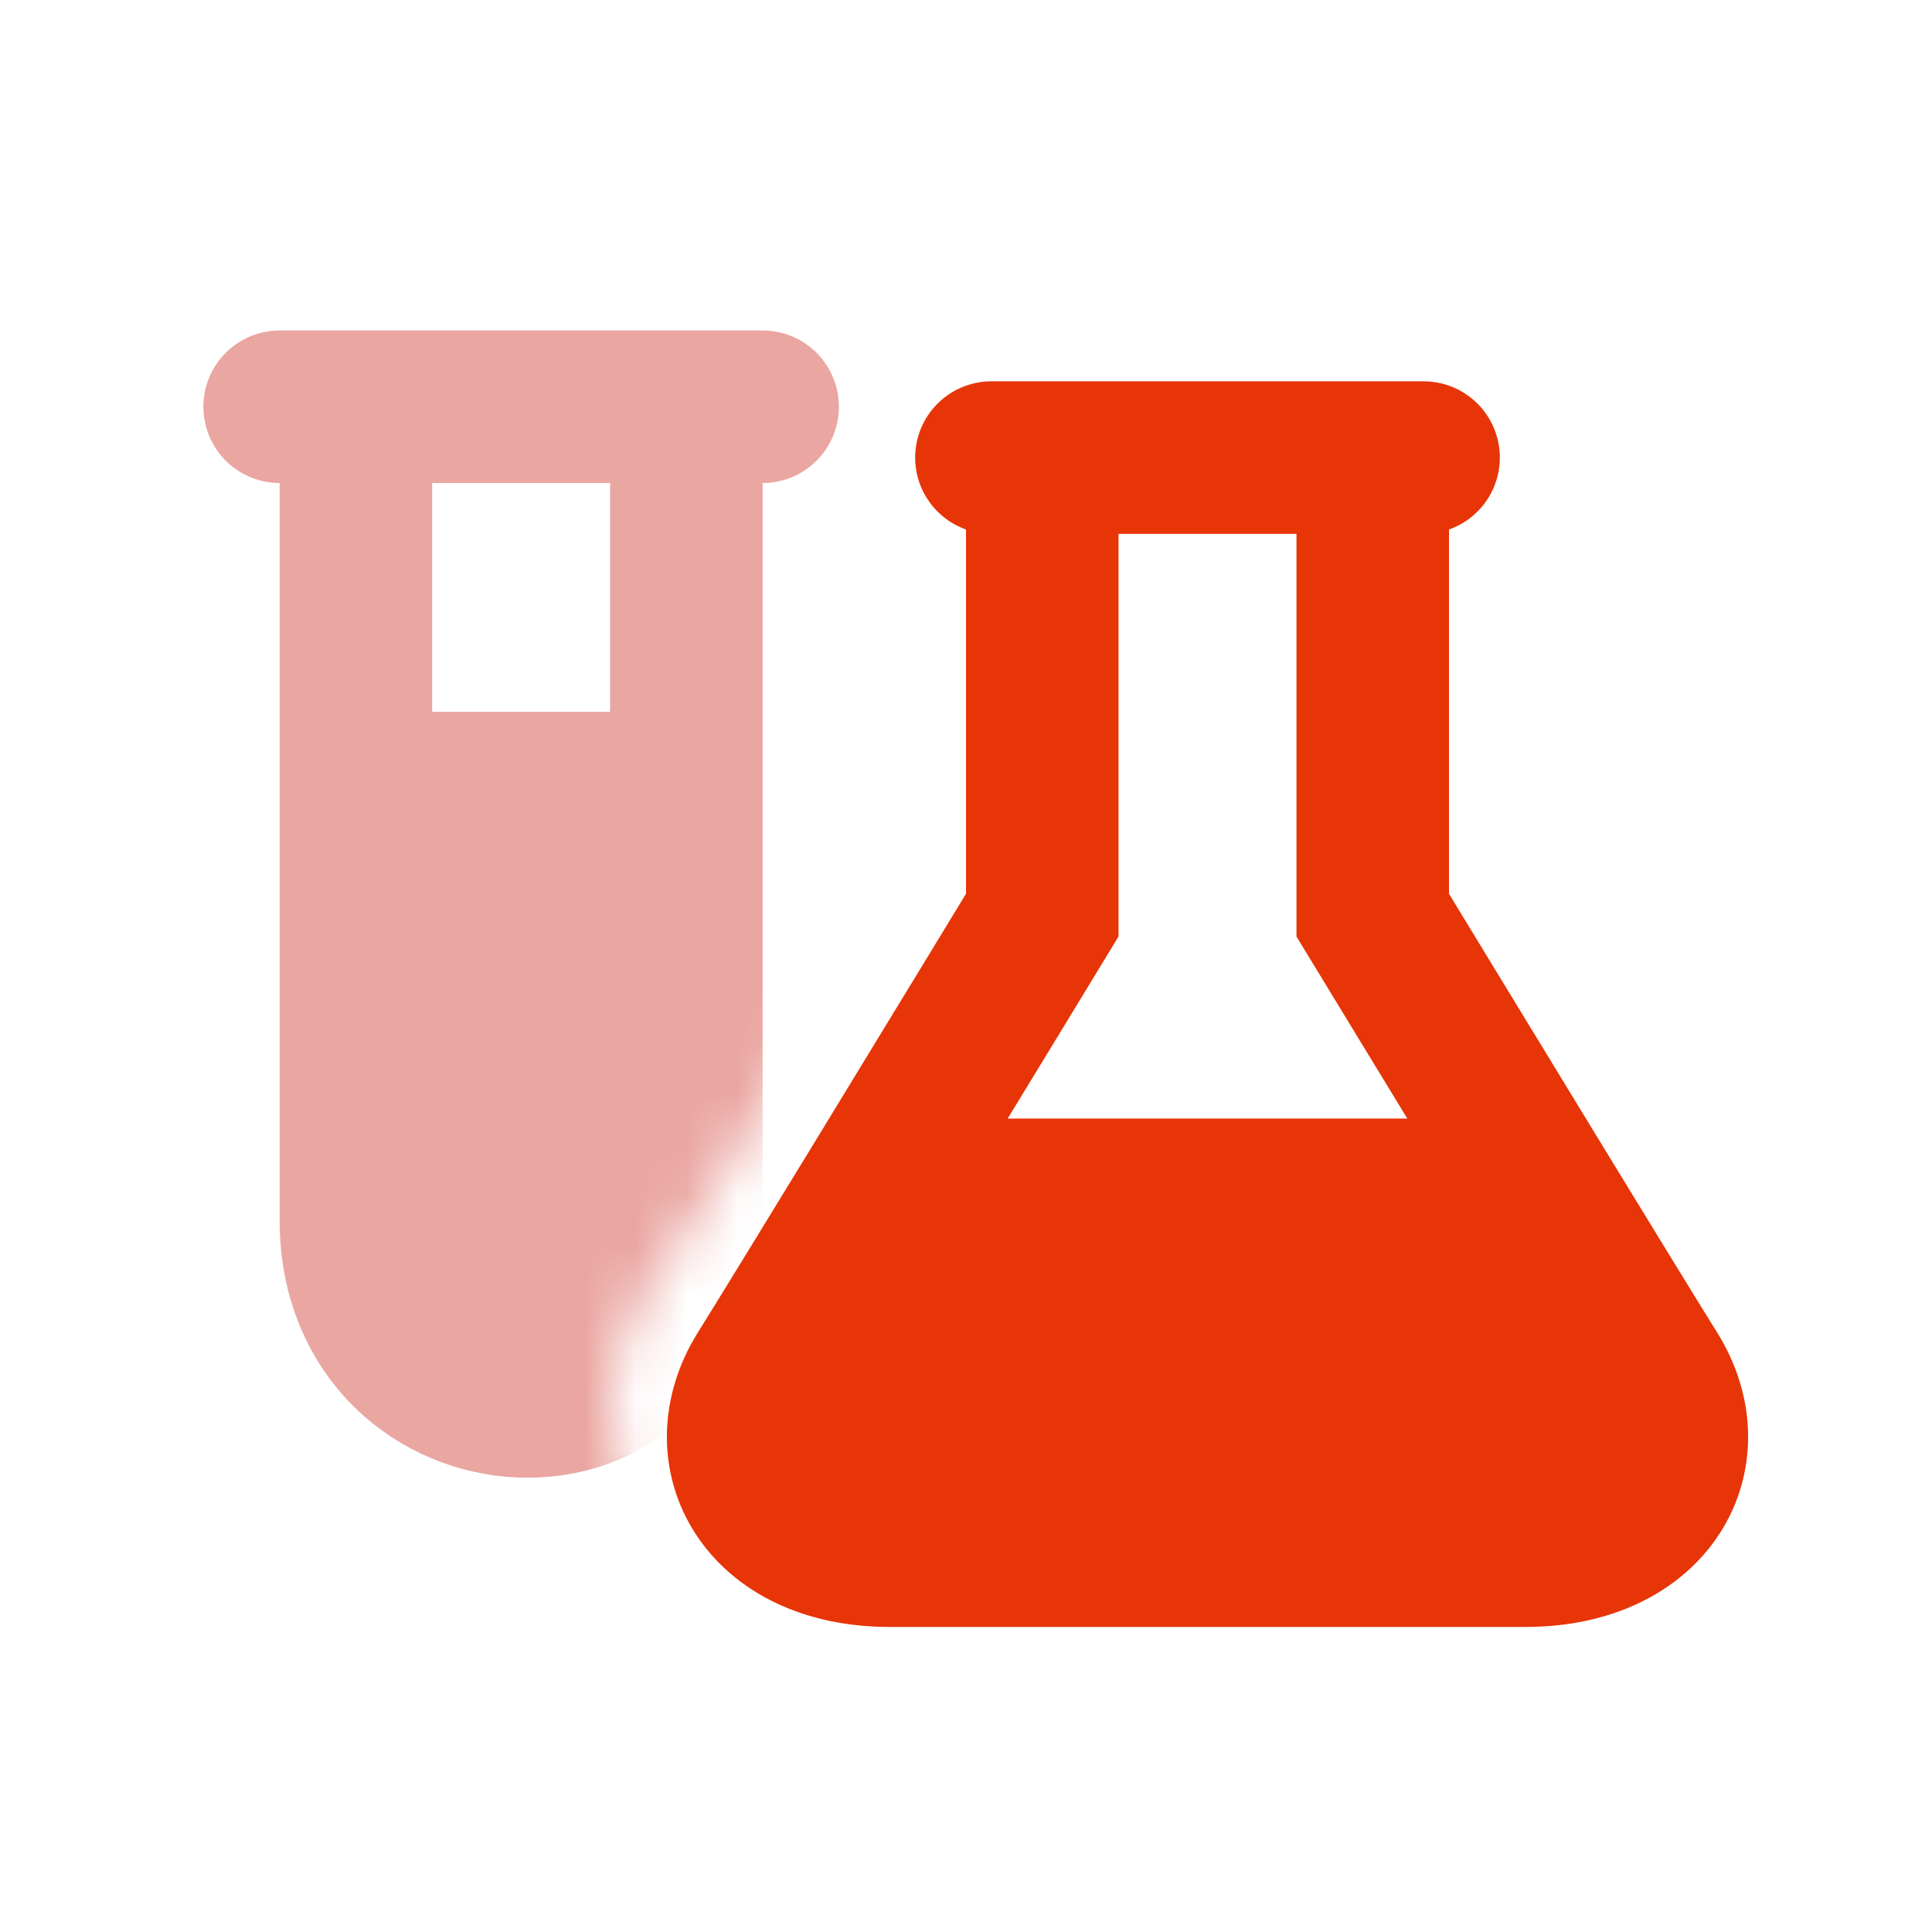 <svg width="38" height="38" viewBox="0 0 38 38" fill="none" xmlns="http://www.w3.org/2000/svg">
<mask id="mask0_6_147" style="mask-type:alpha" maskUnits="userSpaceOnUse" x="1" y="3" width="19" height="30">
<path d="M18 15C18 15 12.21 23.816 11.5 25C10.006 27.49 11.008 30.973 13 31H3V5H18.024L18 15Z" fill="black"/>
<path d="M17.524 31C17.516 31 13.008 31 13 31M13 31C11.008 30.973 10.006 27.49 11.5 25C12.21 23.816 18 15 18 15L18.024 5H3V31H13Z" stroke="black" stroke-width="2.5" stroke-linecap="round"/>
</mask>
<g mask="url(#mask0_6_147)">
<path d="M7 24C7 28.5 13.5 29 13.5 24V15.5H7V24Z" fill="#EAA6A1"/>
<path d="M5.5 8H7M15 8H13.5M13.5 8H7M13.5 8C13.5 8 13.5 12.219 13.5 15.5M13.5 24C13.5 29 7 28.5 7 24M13.5 24C13.5 21.904 13.5 19.112 13.5 15.5M13.5 24V15.5M7 24C7 22.378 7 19.333 7 15.5M7 24V15.5M7 8C7 8 7 12.243 7 15.5M7 15.5H13.5" stroke="#EAA6A1" stroke-width="3" stroke-linecap="round"/>
</g>
<path d="M30 30.5C32.5 30.5 33.5 28.6 32.5 27C32.129 26.407 31.277 25.015 30.351 23.5H17.149C16.223 25.015 15.371 26.407 15 27C14 28.6 15 30.5 17.5 30.5H23.5H24H30Z" fill="#E73508"/>
<path d="M27 9H28M27 9V18C27 18 28.781 20.929 30.351 23.5M27 9H23.5H24H20.5M20.5 9H19.5M20.5 9V18C20.5 18 18.719 20.929 17.149 23.5M17.149 23.5C16.223 25.015 15.371 26.407 15 27C14 28.6 15 30.5 17.5 30.5H23.5H24H30C32.5 30.5 33.5 28.6 32.5 27C32.129 26.407 31.277 25.015 30.351 23.5M17.149 23.5H30.351" stroke="#E73508" stroke-width="3" stroke-linecap="round"/>
</svg>
